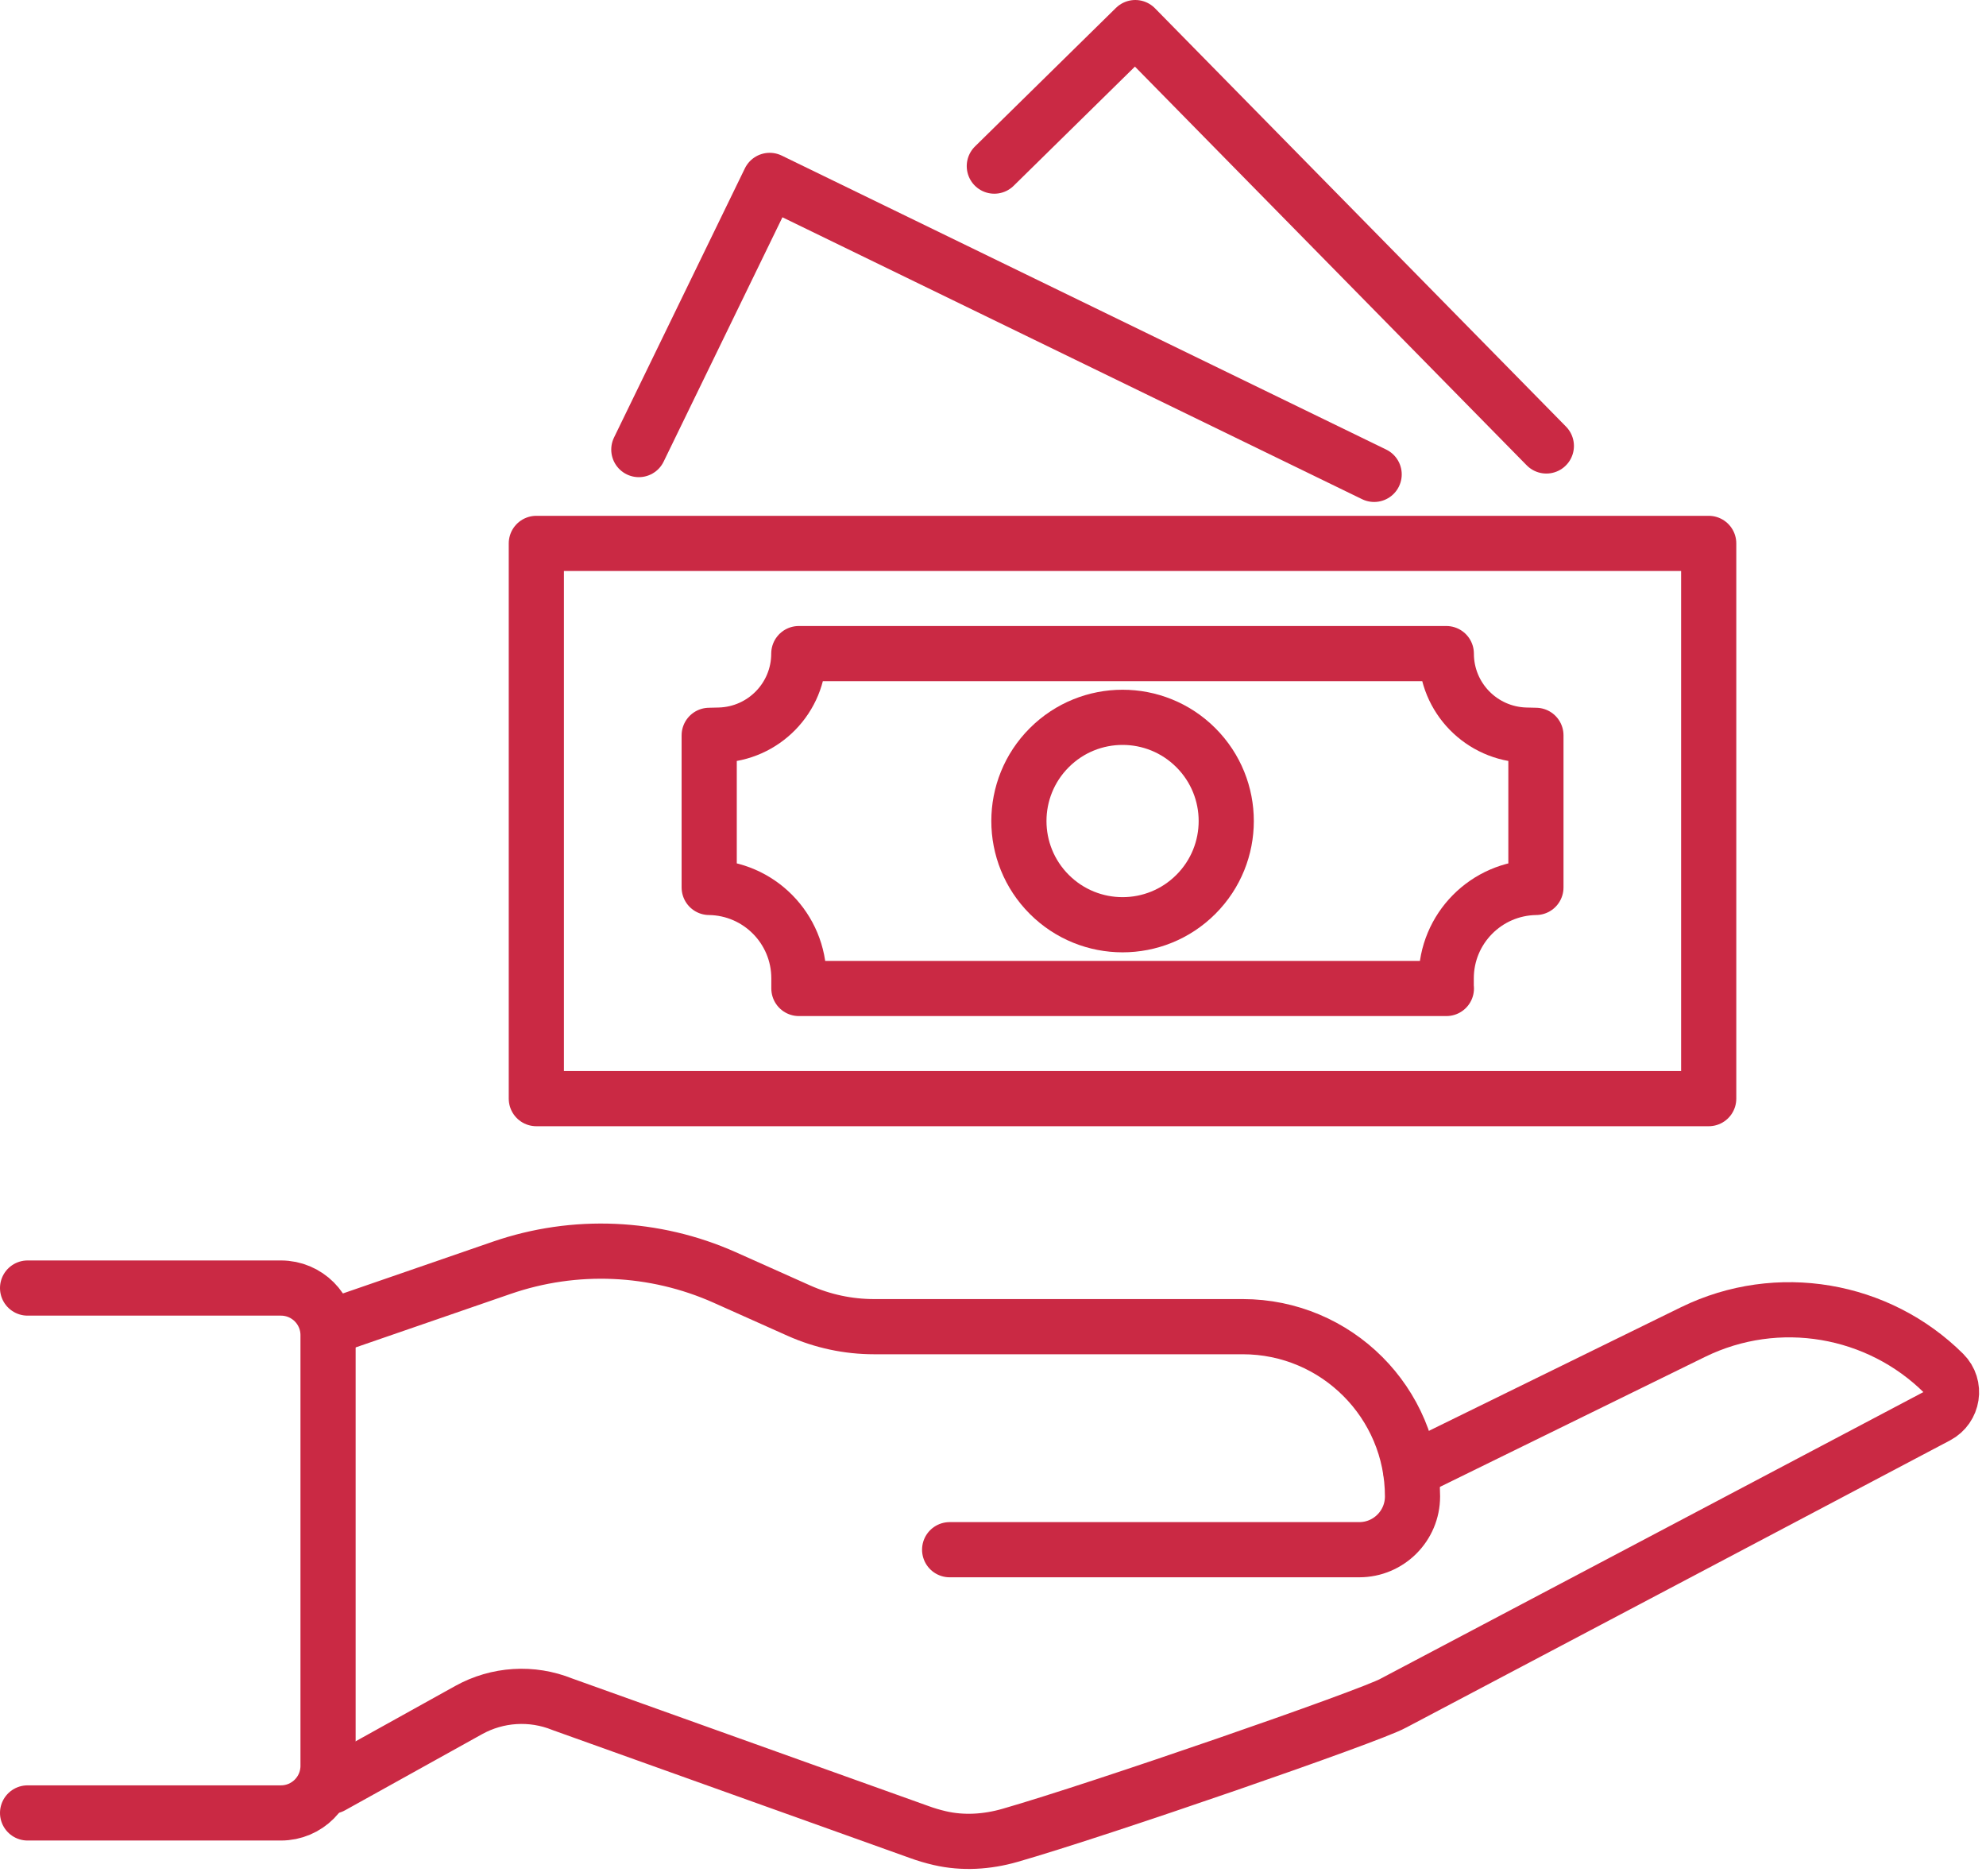 <svg width="72" height="68" viewBox="0 0 72 68" fill="none" xmlns="http://www.w3.org/2000/svg">
<path d="M12.016 48.083L18.196 45.95C20.836 45.04 23.724 45.166 26.272 46.302L28.963 47.505C29.822 47.888 30.749 48.086 31.688 48.086H45.054C48.452 48.086 51.209 50.843 51.209 54.24C51.209 55.305 50.344 56.17 49.279 56.17H34.428" stroke="#CA2944" stroke-width="2" stroke-linecap="round" stroke-linejoin="round"/>
<path d="M51.143 53.299L61.38 48.28C64.457 46.777 68.102 47.43 70.466 49.778C70.93 50.238 70.807 51.017 70.231 51.323L50.508 61.735C49.677 62.199 39.85 65.597 36.615 66.524C35.785 66.762 34.909 66.819 34.07 66.624C33.812 66.564 33.56 66.49 33.311 66.398L20.386 61.772C19.281 61.326 18.033 61.403 16.988 61.984L12.024 64.741" stroke="#CA2944" stroke-width="2" stroke-linecap="round" stroke-linejoin="round"/>
<path d="M1 65.711H10.186C11.128 65.711 11.893 64.947 11.893 64.005V48.392C11.893 47.45 11.128 46.686 10.186 46.686H1" stroke="#CA2944" stroke-width="2" stroke-linecap="round" stroke-linejoin="round"/>
<path d="M61.947 19.696H19.444V39.821H61.947V19.696Z" stroke="#CA2944" stroke-width="2" stroke-linecap="round" stroke-linejoin="round"/>
<path d="M43.355 32.417C44.823 30.949 44.823 28.569 43.355 27.101C41.888 25.633 39.508 25.633 38.04 27.101C36.572 28.569 36.572 30.949 38.04 32.417C39.508 33.885 41.888 33.885 43.355 32.417Z" stroke="#CA2944" stroke-width="2" stroke-linecap="round" stroke-linejoin="round"/>
<path d="M52.431 35.828V35.461C52.431 33.658 53.88 32.192 55.683 32.166V26.653L55.311 26.644C53.711 26.601 52.434 25.293 52.434 23.69H28.96C28.96 25.293 27.683 26.601 26.083 26.644L25.711 26.653V32.166C27.514 32.189 28.963 33.658 28.963 35.461V35.828H52.437H52.431Z" stroke="#CA2944" stroke-width="2" stroke-linecap="round" stroke-linejoin="round"/>
<path d="M23.16 16.295L27.904 6.539L49.818 17.194" stroke="#CA2944" stroke-width="2" stroke-linecap="round" stroke-linejoin="round"/>
<path d="M36.048 6.021L41.158 1L56.061 16.164" stroke="#CA2944" stroke-width="2" stroke-linecap="round" stroke-linejoin="round"/>
</svg>
